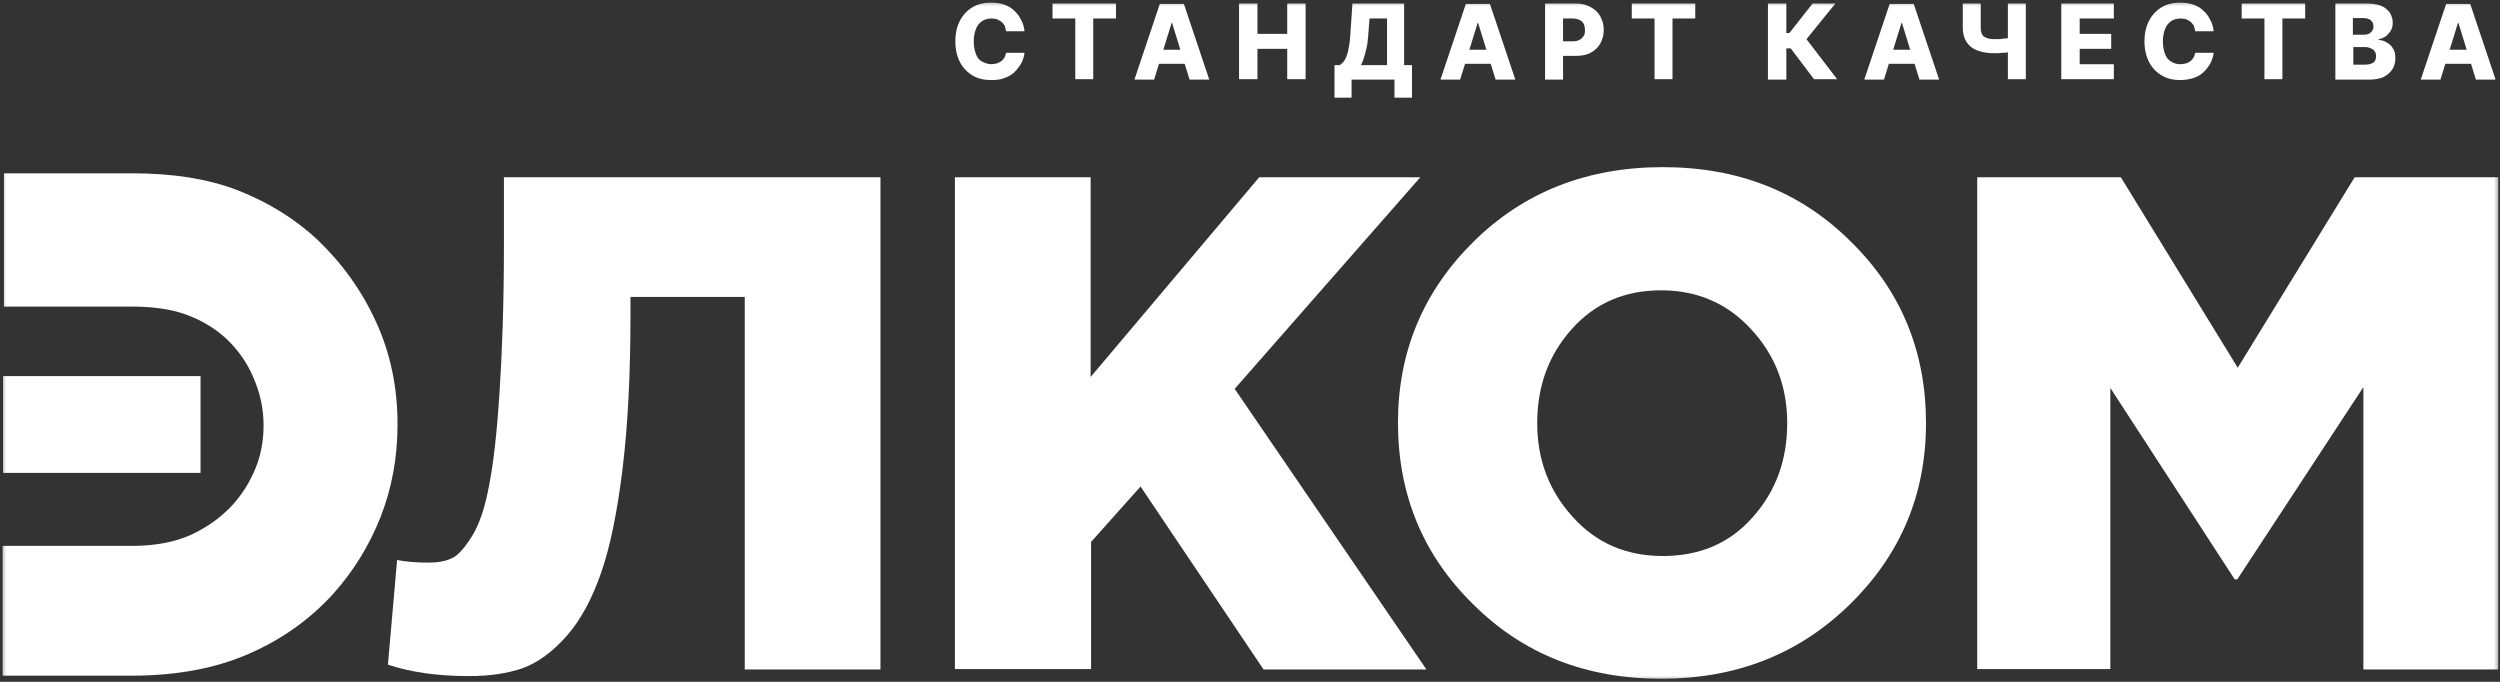 <svg width="198" height="54" viewBox="0 0 198 54" fill="none" xmlns="http://www.w3.org/2000/svg">
<rect x="0" y="0" width="198" height="54" fill="#333333" stroke="none"/>
<g clip-path="url(#clip0_150_36)">
<mask id="mask0_150_36" style="mask-type:luminance" maskUnits="userSpaceOnUse" x="0" y="0" width="198" height="54">
<path d="M198 0H0V54H198V0Z" fill="white"/>
</mask>
<g mask="url(#mask0_150_36)">
<path d="M81.141 2.474H79.685C79.65 2.334 79.616 2.195 79.581 2.055C79.512 1.951 79.442 1.846 79.338 1.742C79.234 1.672 79.13 1.603 78.992 1.533C78.853 1.498 78.714 1.463 78.541 1.463C78.263 1.463 77.986 1.533 77.778 1.672C77.57 1.812 77.396 2.021 77.292 2.299C77.188 2.578 77.119 2.892 77.119 3.275C77.119 3.658 77.188 4.006 77.292 4.285C77.396 4.564 77.57 4.773 77.778 4.877C77.986 4.982 78.229 5.086 78.506 5.086C78.679 5.086 78.818 5.052 78.957 5.017C79.096 4.982 79.2 4.912 79.304 4.843C79.408 4.773 79.477 4.668 79.546 4.564C79.616 4.459 79.65 4.32 79.685 4.181H81.141C81.107 4.459 81.037 4.703 80.899 4.982C80.76 5.226 80.587 5.47 80.379 5.679C80.171 5.888 79.893 6.062 79.581 6.166C79.269 6.306 78.888 6.341 78.506 6.341C77.951 6.341 77.466 6.236 77.05 5.992C76.633 5.748 76.287 5.4 76.044 4.947C75.801 4.494 75.663 3.937 75.663 3.275C75.663 2.613 75.801 2.055 76.044 1.603C76.287 1.15 76.633 0.801 77.05 0.557C77.466 0.314 77.951 0.209 78.471 0.209C78.818 0.209 79.165 0.244 79.477 0.348C79.789 0.453 80.066 0.592 80.275 0.801C80.517 1.01 80.691 1.219 80.829 1.498C81.003 1.777 81.107 2.125 81.141 2.474Z" fill="white"/>
<path d="M83.36 1.464V0.279H88.388V1.464H86.585V6.272H85.163V1.464H83.36Z" fill="white"/>
<path d="M91.406 6.307H89.846L91.857 0.314H93.764L95.775 6.307H94.215L92.828 1.813H92.793L91.406 6.307ZM91.198 3.938H94.423V5.053H91.198V3.938Z" fill="white"/>
<path d="M98.133 6.306V0.279H99.59V2.683H101.948V0.279H103.404V6.272H101.948V3.868H99.59V6.272H98.133V6.306Z" fill="white"/>
<path d="M105.692 7.735V5.157H106.108C106.247 5.052 106.386 4.948 106.49 4.774C106.594 4.599 106.698 4.355 106.767 4.042C106.837 3.728 106.906 3.345 106.941 2.823L107.114 0.279H111.206V5.157H111.83V7.735H110.443V6.306H107.045V7.735H105.692ZM107.773 5.157H109.854V1.464H108.466L108.362 2.823C108.328 3.206 108.293 3.554 108.224 3.833C108.154 4.112 108.085 4.39 108.016 4.599C107.946 4.808 107.877 5.017 107.773 5.157Z" fill="white"/>
<path d="M115.644 6.307H114.084L116.095 0.314H118.002L120.014 6.307H118.453L117.066 1.813H117.031L115.644 6.307ZM115.436 3.938H118.661V5.053H115.436V3.938Z" fill="white"/>
<path d="M122.371 6.306V0.279H124.833C125.284 0.279 125.665 0.384 125.977 0.558C126.289 0.732 126.567 0.976 126.74 1.29C126.914 1.603 127.018 1.952 127.018 2.37C127.018 2.788 126.914 3.136 126.74 3.45C126.567 3.763 126.289 4.007 125.977 4.181C125.665 4.355 125.249 4.425 124.798 4.425H123.273V3.275H124.521C124.729 3.275 124.937 3.241 125.076 3.171C125.215 3.101 125.319 2.997 125.423 2.857C125.527 2.718 125.527 2.544 125.527 2.37C125.527 2.195 125.492 2.021 125.423 1.882C125.353 1.743 125.249 1.638 125.076 1.568C124.902 1.499 124.764 1.464 124.521 1.464H123.793V6.306H122.371Z" fill="white"/>
<path d="M129.237 1.464V0.279H134.265V1.464H132.462V6.272H131.04V1.464H129.237Z" fill="white"/>
<path d="M143.697 6.306L141.825 3.833H141.478V6.306H140.021V0.279H141.478V2.613H141.721L143.558 0.279H145.362L143.073 3.101L145.5 6.272H143.697V6.306Z" fill="white"/>
<path d="M149.211 6.307H147.65L149.662 0.314H151.569L153.58 6.307H152.02L150.633 1.813H150.598L149.211 6.307ZM149.003 3.938H152.228V5.053H149.003V3.938Z" fill="white"/>
<path d="M155.487 0.279H156.874V2.195C156.874 2.404 156.909 2.579 156.978 2.718C157.047 2.857 157.151 2.927 157.325 2.997C157.498 3.066 157.706 3.101 157.949 3.101C158.018 3.101 158.122 3.101 158.226 3.101C158.33 3.101 158.469 3.101 158.608 3.066C158.746 3.066 158.85 3.032 158.989 3.032C159.093 3.032 159.197 2.997 159.267 2.962V4.077C159.197 4.112 159.093 4.112 158.989 4.146C158.885 4.181 158.746 4.181 158.608 4.181C158.469 4.181 158.365 4.216 158.226 4.216C158.122 4.216 158.018 4.216 157.949 4.216C157.463 4.216 157.013 4.146 156.631 4.007C156.25 3.868 155.972 3.659 155.764 3.345C155.556 3.032 155.452 2.683 155.452 2.195V0.279H155.487ZM159.024 0.279H160.445V6.272H159.024V0.279Z" fill="white"/>
<path d="M163.254 6.306V0.279H167.416V1.464H164.711V2.683H167.207V3.868H164.711V5.087H167.416V6.272H163.254V6.306Z" fill="white"/>
<path d="M175.322 2.474H173.865C173.831 2.334 173.796 2.195 173.761 2.055C173.692 1.951 173.622 1.846 173.518 1.742C173.414 1.672 173.31 1.603 173.172 1.533C173.033 1.498 172.894 1.463 172.721 1.463C172.443 1.463 172.166 1.533 171.958 1.672C171.75 1.812 171.577 2.021 171.473 2.299C171.369 2.578 171.299 2.892 171.299 3.275C171.299 3.658 171.369 4.006 171.473 4.285C171.577 4.564 171.75 4.773 171.958 4.877C172.166 5.017 172.409 5.086 172.686 5.086C172.86 5.086 172.998 5.052 173.137 5.017C173.276 4.982 173.38 4.912 173.484 4.843C173.588 4.773 173.657 4.668 173.726 4.564C173.796 4.459 173.831 4.32 173.865 4.181H175.322C175.287 4.459 175.218 4.703 175.079 4.982C174.94 5.226 174.767 5.47 174.559 5.679C174.351 5.888 174.073 6.062 173.761 6.166C173.449 6.271 173.068 6.341 172.686 6.341C172.131 6.341 171.646 6.236 171.23 5.992C170.814 5.748 170.467 5.4 170.224 4.947C169.981 4.494 169.843 3.937 169.843 3.275C169.843 2.613 169.981 2.055 170.224 1.603C170.467 1.15 170.814 0.801 171.23 0.557C171.646 0.314 172.131 0.209 172.652 0.209C172.998 0.209 173.345 0.244 173.657 0.348C173.969 0.453 174.247 0.592 174.455 0.801C174.697 1.01 174.871 1.219 175.009 1.498C175.183 1.777 175.287 2.125 175.322 2.474Z" fill="white"/>
<path d="M177.541 1.464V0.279H182.569V1.464H180.766V6.272H179.344V1.464H177.541Z" fill="white"/>
<path d="M184.961 6.306V0.279H187.458C187.909 0.279 188.29 0.349 188.568 0.453C188.845 0.558 189.088 0.767 189.261 0.976C189.4 1.22 189.504 1.464 189.504 1.777C189.504 2.021 189.469 2.195 189.365 2.404C189.261 2.579 189.123 2.718 188.984 2.857C188.81 2.962 188.637 3.066 188.394 3.101V3.171C188.637 3.171 188.845 3.241 189.053 3.38C189.261 3.484 189.435 3.659 189.539 3.868C189.677 4.077 189.712 4.321 189.712 4.634C189.712 4.948 189.643 5.226 189.469 5.505C189.296 5.749 189.053 5.958 188.776 6.097C188.464 6.237 188.082 6.306 187.666 6.306H184.961ZM186.383 2.753H187.181C187.354 2.753 187.493 2.718 187.597 2.683C187.735 2.613 187.805 2.544 187.874 2.439C187.944 2.335 187.978 2.23 187.978 2.091C187.978 1.882 187.909 1.743 187.77 1.603C187.631 1.499 187.423 1.429 187.181 1.429H186.348V2.753H186.383ZM186.383 5.122H187.285C187.597 5.122 187.84 5.052 187.978 4.948C188.117 4.843 188.186 4.669 188.186 4.46C188.186 4.321 188.152 4.181 188.082 4.077C188.013 3.972 187.909 3.868 187.77 3.833C187.631 3.763 187.493 3.728 187.285 3.728H186.383V5.122Z" fill="white"/>
<path d="M193.284 6.307H191.723L193.734 0.314H195.642L197.653 6.307H196.092L194.705 1.813H194.671L193.284 6.307ZM193.075 3.938H196.3V5.053H193.075V3.938Z" fill="white"/>
<path d="M10.472 53.512C14.009 53.512 17.13 52.92 19.731 51.77C22.366 50.621 24.585 49.018 26.388 47.032C27.983 45.255 29.232 43.235 30.133 40.97C31.035 38.671 31.486 36.232 31.486 33.62C31.486 30.693 30.931 28.01 29.787 25.502C28.642 22.994 27.082 20.834 25.105 18.952C23.337 17.315 21.256 16.026 18.864 15.085C16.436 14.145 13.662 13.727 10.437 13.727H0.312V24.283H10.472C12.275 24.283 13.766 24.527 14.911 24.98C16.09 25.432 17.095 26.059 17.962 26.861C18.864 27.732 19.592 28.742 20.077 29.927C20.598 31.111 20.875 32.365 20.875 33.689C20.875 34.908 20.667 36.058 20.216 37.138C19.765 38.218 19.176 39.159 18.413 39.995C17.546 40.935 16.506 41.702 15.188 42.329C13.905 42.921 12.31 43.235 10.437 43.235H0.208V53.512H10.472Z" fill="white"/>
<path d="M15.882 29.787H0.243V37.452H15.882V29.787Z" fill="white"/>
<path d="M37.138 53.546C34.641 53.546 32.491 53.233 30.723 52.64L31.451 44.349C32.11 44.488 32.942 44.558 33.947 44.558C34.676 44.558 35.3 44.453 35.785 44.209C36.271 44 36.791 43.408 37.381 42.468C37.97 41.527 38.421 40.168 38.733 38.461C39.08 36.719 39.357 34.28 39.565 31.04C39.773 27.835 39.912 23.933 39.912 19.369V14.039H69.733V53.024H58.984V23.515H49.933V25.013C49.933 29.647 49.725 33.688 49.309 37.102C48.893 40.517 48.338 43.269 47.61 45.359C46.882 47.45 45.98 49.122 44.871 50.376C43.761 51.63 42.617 52.466 41.403 52.919C40.189 53.337 38.768 53.546 37.138 53.546Z" fill="white"/>
<path d="M75.628 52.989V14.039H86.378V29.856L99.728 14.039H112.489L97.786 30.797L112.974 53.024H100.075L90.331 38.531L86.413 42.92V52.989H75.628Z" fill="white"/>
<path d="M146.506 47.868C142.483 51.805 137.525 53.756 131.56 53.756C125.596 53.756 120.638 51.805 116.684 47.868C112.697 43.966 110.72 39.158 110.72 33.48C110.72 27.836 112.731 23.063 116.719 19.126C120.707 15.189 125.735 13.238 131.699 13.238C137.663 13.238 142.622 15.189 146.575 19.126C150.563 23.028 152.539 27.836 152.539 33.514C152.539 39.158 150.528 43.931 146.506 47.868ZM131.699 44.036C134.612 44.036 137.005 43.025 138.808 40.97C140.646 38.914 141.547 36.441 141.547 33.514C141.547 30.623 140.611 28.149 138.704 26.094C136.831 24.038 134.439 22.993 131.56 22.993C128.682 22.993 126.324 24.003 124.487 26.059C122.649 28.114 121.747 30.588 121.747 33.514C121.747 36.406 122.683 38.88 124.556 40.935C126.428 43.025 128.821 44.036 131.699 44.036Z" fill="white"/>
<path d="M156.597 52.989V14.039H167.971L177.229 29.124L186.488 14.039H197.862V53.024H187.181V30.657L177.195 45.882H176.987L167.139 30.727V52.989H156.597Z" fill="white"/>
</g>
</g>
<defs>
<clipPath id="clip0_150_36">
<rect width="198" height="54" fill="white"/>
</clipPath>
</defs>
</svg>
